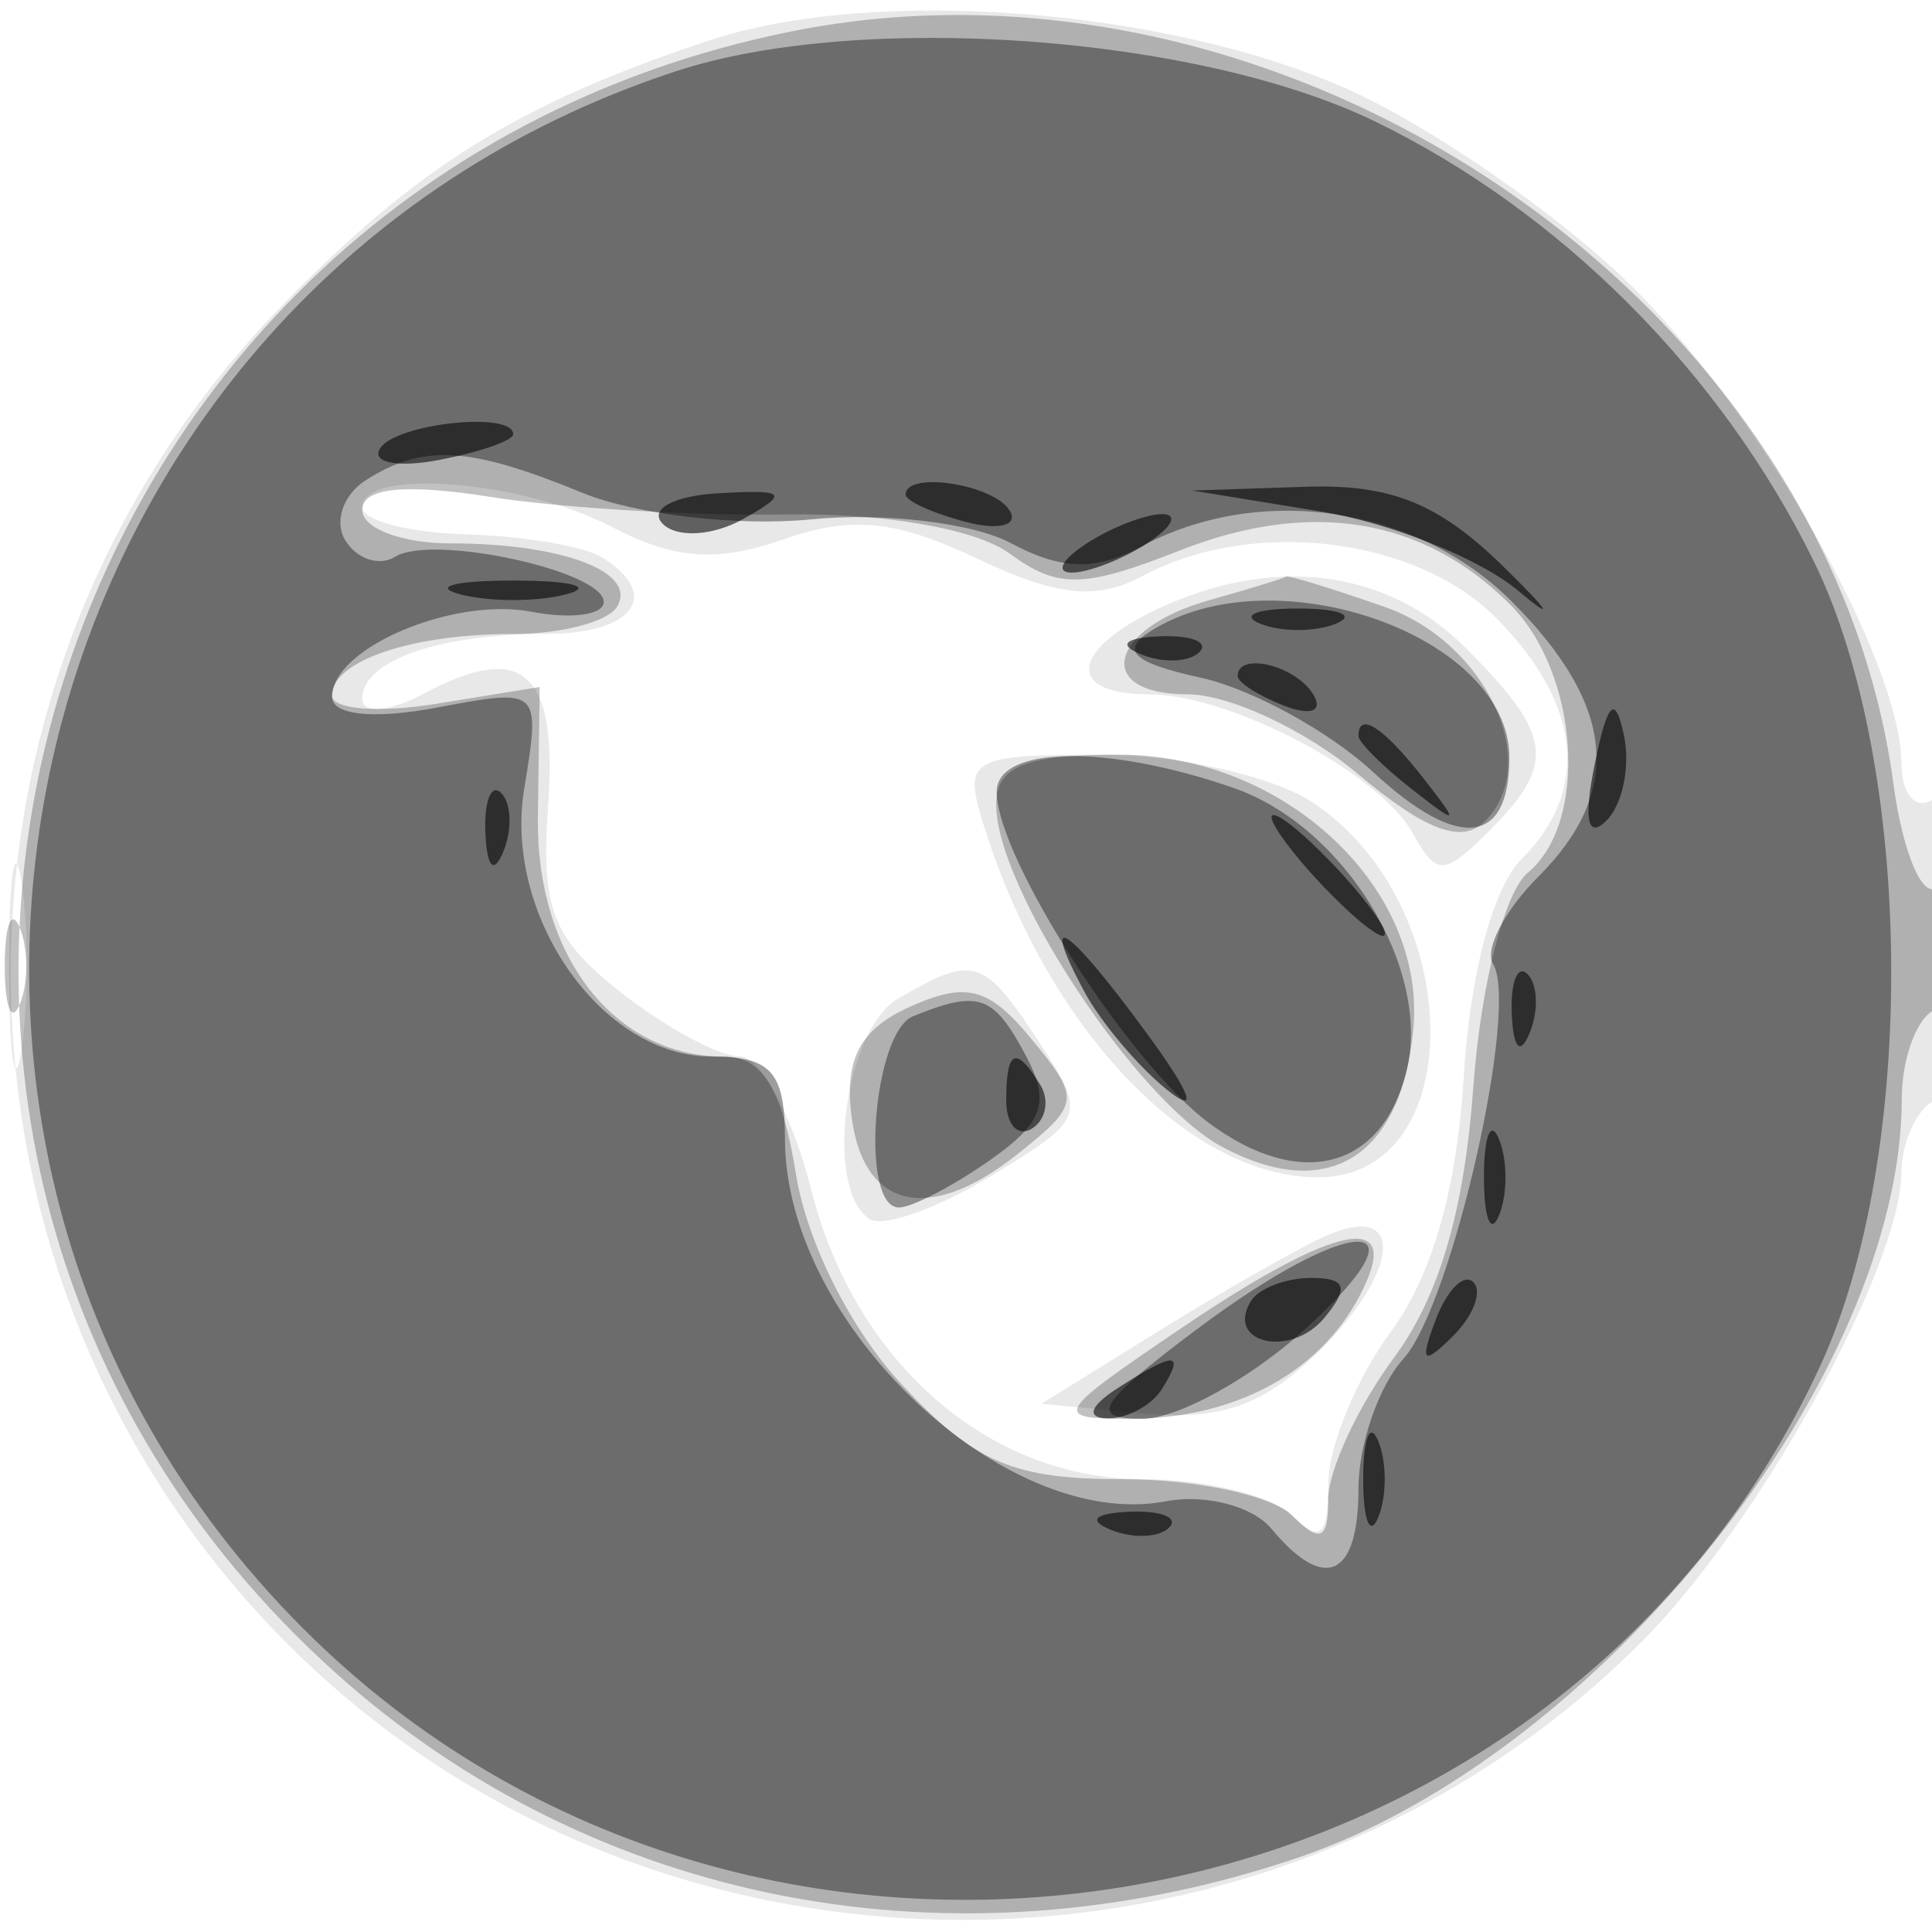 <svg xmlns="http://www.w3.org/2000/svg" width="64" height="64" version="1.1" fill="#000000"><path fill-opacity=".09" d="M 23.500 1.338 C 17.160 3.439, 13.804 5.526, 9.298 10.170 C -2.713 22.547, -2.608 42.326, 9.533 54.467 C 21.742 66.675, 42.146 66.639, 54.382 54.387 C 58.270 50.494, 62.972 41.985, 62.990 38.809 C 62.996 37.879, 63.450 36.840, 64 36.500 C 64.550 36.160, 65 33.632, 65 30.882 C 65 27.803, 64.616 26.119, 64 26.500 C 63.450 26.840, 62.996 26.304, 62.990 25.309 C 62.971 21.839, 58.202 13.469, 53.867 9.298 C 51.465 6.987, 47.278 4.116, 44.561 2.918 C 38.542 0.263, 28.922 -0.458, 23.500 1.338 M 12 16.802 C 12 17.243, 13.545 17.647, 15.432 17.701 C 17.320 17.754, 19.345 18.095, 19.932 18.458 C 21.945 19.702, 21 21, 18.082 21 C 14.533 21, 12 21.892, 12 23.142 C 12 23.657, 12.915 23.581, 14.055 22.970 C 17.334 21.216, 18.478 22.256, 18.158 26.699 C 17.912 30.094, 18.302 31.092, 20.567 32.874 C 22.054 34.043, 23.831 35, 24.516 35 C 25.202 35, 26.261 36.981, 26.871 39.403 C 28.314 45.132, 32.749 49, 37.877 49 C 39.925 49, 42.140 49.540, 42.800 50.200 C 43.733 51.133, 44 50.902, 44 49.160 C 44 47.927, 44.932 45.658, 46.072 44.117 C 47.436 42.271, 48.262 39.386, 48.488 35.669 C 48.697 32.248, 49.457 29.400, 50.416 28.441 C 52.687 26.170, 52.372 23.281, 49.545 20.455 C 46.871 17.780, 41.468 17.144, 37.856 19.077 C 36.324 19.897, 35.013 19.759, 32.360 18.501 C 29.663 17.221, 28.215 17.078, 25.947 17.869 C 23.736 18.639, 22.340 18.537, 20.258 17.451 C 17.292 15.904, 12 15.488, 12 16.802 M 38.250 20.220 C 35.441 21.575, 35.339 23, 38.050 23 C 40.745 23, 45.668 25.585, 46.790 27.589 C 47.598 29.033, 47.831 29.026, 49.340 27.518 C 51.564 25.293, 51.441 24.350, 48.545 21.455 C 45.917 18.826, 42.092 18.368, 38.250 20.220 M 32.559 27.250 C 34.648 34.021, 39.351 39, 43.660 39 C 48.731 39, 48.585 29.924, 43.460 26.566 C 42.146 25.705, 38.999 25, 36.468 25 C 32.156 25, 31.909 25.142, 32.559 27.250 M 0.300 32 C 0.300 35.025, 0.487 36.263, 0.716 34.750 C 0.945 33.237, 0.945 30.762, 0.716 29.250 C 0.487 27.738, 0.300 28.975, 0.300 32 M 29.750 33.080 C 27.959 34.123, 27.283 39.439, 28.821 40.389 C 29.272 40.668, 31.083 40.020, 32.844 38.949 C 35.968 37.049, 36.006 36.940, 34.408 34.500 C 32.587 31.720, 32.257 31.620, 29.750 33.080 M 44 40.905 C 43.175 41.256, 40.700 42.658, 38.500 44.021 L 34.500 46.500 37.903 46.825 C 40.463 47.069, 41.916 46.539, 43.772 44.683 C 46.384 42.071, 46.519 39.836, 44 40.905" stroke="none" fill="#000000" fill-rule="evenodd"/><path fill-opacity=".246" d="M 26.195 1.045 C 0.565 6.219, -8.255 37.998, 11.108 55.407 C 19.675 63.109, 31.593 65.402, 42.990 61.540 C 52.993 58.151, 63 45.568, 63 36.381 C 63 35.136, 63.450 33.840, 64 33.500 C 64.550 33.160, 65 31.982, 65 30.882 C 65 29.782, 64.608 29.124, 64.129 29.420 C 63.650 29.716, 63.017 28.161, 62.722 25.964 C 60.574 9.953, 42.649 -2.276, 26.195 1.045 M 12 16.895 C 12 17.503, 13.313 18, 14.918 18 C 18.642 18, 21.146 18.955, 20.435 20.105 C 20.131 20.597, 18.595 21, 17.023 21 C 13.626 21, 11 21.891, 11 23.044 C 11 23.501, 12.548 23.623, 14.439 23.316 L 17.878 22.758 17.818 27.072 C 17.755 31.662, 20.350 35, 23.983 35 C 25.256 35, 25.917 36.077, 26.366 38.888 C 26.729 41.158, 28.197 44.070, 29.895 45.888 C 32.297 48.458, 33.568 49, 37.201 49 C 39.621 49, 42.140 49.540, 42.800 50.200 C 43.733 51.133, 44 51.013, 44 49.660 C 44 48.702, 44.984 46.588, 46.186 44.962 C 47.673 42.952, 48.510 40.093, 48.804 36.027 C 49.049 32.645, 49.837 29.550, 50.618 28.902 C 52.635 27.228, 52.306 22.306, 50.025 20.025 C 47.145 17.145, 43.418 16.533, 39.096 18.230 C 35.879 19.494, 35.049 19.509, 33.439 18.332 C 32.328 17.520, 29.280 16.989, 26.026 17.042 C 22.987 17.091, 18.587 16.830, 16.250 16.461 C 13.409 16.012, 12 16.156, 12 16.895 M 40.074 19.877 C 36.712 20.817, 36.199 23, 39.340 23 C 40.719 23, 43.258 24.188, 44.984 25.640 C 47.205 27.509, 48.432 27.968, 49.187 27.213 C 51.109 25.291, 49.229 21.275, 45.857 20.100 C 44.121 19.495, 42.656 19.045, 42.601 19.100 C 42.545 19.155, 41.408 19.504, 40.074 19.877 M 33 26.662 C 33 29.425, 37.659 36.480, 40.482 37.990 C 43.955 39.849, 46.394 38.365, 46.814 34.137 C 47.282 29.430, 42.561 25, 37.077 25 C 33.943 25, 33 25.384, 33 26.662 M 0.158 32 C 0.158 33.375, 0.385 33.938, 0.662 33.250 C 0.940 32.563, 0.940 31.438, 0.662 30.750 C 0.385 30.063, 0.158 30.625, 0.158 32 M 30.171 33.337 C 28.515 34.076, 27.982 35.043, 28.200 36.916 C 28.566 40.047, 30.756 40.576, 33.693 38.242 C 35.787 36.578, 35.808 36.406, 34.163 34.412 C 32.765 32.715, 32.016 32.514, 30.171 33.337 M 39.100 44.018 C 34.922 46.849, 34.837 47, 37.415 47 C 40.849 47, 43.654 45.514, 45.012 42.977 C 46.573 40.060, 44.368 40.448, 39.100 44.018" stroke="none" fill="#000000" fill-rule="evenodd"/><path fill-opacity=".383" d="M 22.396 2.358 C 0.401 9.563, -6.308 37.596, 10.048 53.952 C 25.129 69.033, 51.462 64.458, 60.310 45.220 C 63.522 38.234, 63.410 25.349, 60.077 18.577 C 56.996 12.318, 51.672 6.988, 45.528 4.013 C 39.643 1.165, 28.479 0.366, 22.396 2.358 M 12.122 15.904 C 11.364 16.384, 11.058 17.284, 11.441 17.905 C 11.824 18.525, 12.568 18.767, 13.093 18.442 C 14.324 17.682, 20 18.914, 20 19.941 C 20 20.371, 18.925 20.517, 17.612 20.266 C 15.003 19.767, 11 21.471, 11 23.080 C 11 23.691, 12.367 23.834, 14.454 23.443 C 17.907 22.795, 17.908 22.795, 17.363 26.148 C 16.681 30.355, 19.939 35, 23.573 35 C 25.553 35, 26.001 35.506, 26.004 37.750 C 26.012 43.846, 33.285 50.752, 38.622 49.732 C 39.923 49.483, 41.495 49.892, 42.116 50.640 C 43.876 52.761, 45 52.250, 45 49.329 C 45 47.860, 45.671 45.916, 46.492 45.009 C 48.093 43.240, 50.336 33.352, 49.458 31.931 C 49.166 31.459, 49.843 30.157, 50.964 29.036 C 53.787 26.213, 53.509 23.355, 50.077 19.923 C 46.917 16.763, 41.746 15.995, 37.809 18.102 C 36.282 18.919, 35.163 18.890, 33.476 17.987 C 32.226 17.318, 29.245 16.967, 26.851 17.206 C 24.458 17.445, 21.052 17.047, 19.282 16.321 C 15.542 14.786, 14.026 14.697, 12.122 15.904 M 38.117 20.907 C 37.096 21.553, 37.534 21.958, 39.788 22.453 C 41.468 22.822, 44.034 24.229, 45.490 25.578 C 48.311 28.193, 50 28.012, 50 25.096 C 50 21.061, 42.209 18.315, 38.117 20.907 M 33.016 26.250 C 33.045 28.447, 37.412 35.247, 40.049 37.202 C 43.071 39.441, 45.777 38.736, 46.590 35.497 C 47.437 32.123, 44.559 27.391, 40.881 26.108 C 36.659 24.637, 32.996 24.703, 33.016 26.250 M 30.250 33.662 C 28.910 34.203, 28.478 40, 29.777 40 C 30.205 40, 31.557 39.298, 32.781 38.441 C 34.578 37.182, 34.807 36.508, 33.968 34.941 C 32.904 32.952, 32.422 32.786, 30.250 33.662 M 39.601 44.068 C 36.356 46.509, 36.060 47, 37.836 47 C 39.009 47, 41.438 45.663, 43.234 44.029 C 47.503 40.146, 44.778 40.176, 39.601 44.068" stroke="none" fill="#000000" fill-rule="evenodd"/><path fill-opacity=".583" d="M 12.589 14.856 C 12.298 15.326, 13.172 15.499, 14.530 15.239 C 15.889 14.979, 17 14.594, 17 14.383 C 17 13.610, 13.101 14.027, 12.589 14.856 M 21.955 17.354 C 22.426 17.825, 23.616 17.755, 24.614 17.196 C 26.167 16.327, 26.048 16.207, 23.761 16.343 C 22.293 16.430, 21.484 16.882, 21.955 17.354 M 30 16.383 C 30 16.594, 30.901 17.002, 32.001 17.290 C 33.102 17.578, 33.751 17.405, 33.442 16.907 C 32.904 16.036, 30 15.594, 30 16.383 M 43.740 16.941 C 46.071 17.321, 49.018 18.502, 50.288 19.566 C 51.557 20.630, 51.330 20.262, 49.782 18.750 C 47.651 16.667, 46.063 16.030, 43.234 16.125 L 39.500 16.250 43.740 16.941 M 36 18 C 35.175 18.533, 34.950 18.969, 35.500 18.969 C 36.050 18.969, 37.175 18.533, 38 18 C 38.825 17.467, 39.050 17.031, 38.500 17.031 C 37.950 17.031, 36.825 17.467, 36 18 M 15.250 19.689 C 16.212 19.941, 17.788 19.941, 18.750 19.689 C 19.712 19.438, 18.925 19.232, 17 19.232 C 15.075 19.232, 14.287 19.438, 15.250 19.689 M 41.750 20.662 C 42.438 20.940, 43.563 20.940, 44.250 20.662 C 44.938 20.385, 44.375 20.158, 43 20.158 C 41.625 20.158, 41.063 20.385, 41.750 20.662 M 37.813 21.683 C 38.534 21.972, 39.397 21.936, 39.729 21.604 C 40.061 21.272, 39.471 21.036, 38.417 21.079 C 37.252 21.127, 37.015 21.364, 37.813 21.683 M 41 22.393 C 41 22.609, 41.698 23.054, 42.552 23.382 C 43.442 23.723, 43.843 23.555, 43.493 22.989 C 42.906 22.038, 41 21.583, 41 22.393 M 52.825 25.326 C 52.452 27.151, 52.592 27.808, 53.218 27.182 C 53.751 26.649, 54.011 25.377, 53.794 24.356 C 53.503 22.981, 53.251 23.233, 52.825 25.326 M 45 24.378 C 45 24.585, 45.788 25.373, 46.750 26.128 C 48.336 27.371, 48.371 27.336, 47.128 25.750 C 45.821 24.084, 45 23.555, 45 24.378 M 16.079 27.583 C 16.127 28.748, 16.364 28.985, 16.683 28.188 C 16.972 27.466, 16.936 26.603, 16.604 26.271 C 16.272 25.939, 16.036 26.529, 16.079 27.583 M 43.500 29 C 44.495 30.100, 45.535 31, 45.810 31 C 46.085 31, 45.495 30.100, 44.500 29 C 43.505 27.900, 42.465 27, 42.190 27 C 41.915 27, 42.505 27.900, 43.500 29 M 35.910 32.832 C 36.450 33.840, 37.676 35.302, 38.637 36.082 C 39.717 36.960, 39.475 36.261, 38.003 34.250 C 35.377 30.662, 34.392 29.995, 35.910 32.832 M 50.079 33.583 C 50.127 34.748, 50.364 34.985, 50.683 34.188 C 50.972 33.466, 50.936 32.603, 50.604 32.271 C 50.272 31.939, 50.036 32.529, 50.079 33.583 M 33.333 36.456 C 33.333 37.257, 33.716 37.676, 34.183 37.387 C 34.650 37.098, 34.774 36.443, 34.457 35.931 C 33.649 34.623, 33.333 34.770, 33.333 36.456 M 49.158 39 C 49.158 40.375, 49.385 40.938, 49.662 40.250 C 49.940 39.563, 49.940 38.438, 49.662 37.750 C 49.385 37.063, 49.158 37.625, 49.158 39 M 41.440 43.098 C 40.574 44.498, 42.756 44.999, 43.871 43.656 C 44.699 42.657, 44.594 42.333, 43.440 42.333 C 42.600 42.333, 41.699 42.677, 41.440 43.098 M 47.564 43.707 C 47.022 45.132, 47.136 45.247, 48.124 44.267 C 48.808 43.588, 49.115 42.781, 48.807 42.474 C 48.499 42.166, 47.940 42.721, 47.564 43.707 M 37 46 C 36.099 46.582, 35.975 46.975, 36.691 46.985 C 37.346 46.993, 38.160 46.550, 38.500 46 C 39.267 44.758, 38.921 44.758, 37 46 M 45.158 49 C 45.158 50.375, 45.385 50.938, 45.662 50.250 C 45.940 49.563, 45.940 48.438, 45.662 47.750 C 45.385 47.063, 45.158 47.625, 45.158 49 M 36.813 50.683 C 37.534 50.972, 38.397 50.936, 38.729 50.604 C 39.061 50.272, 38.471 50.036, 37.417 50.079 C 36.252 50.127, 36.015 50.364, 36.813 50.683" stroke="none" fill="#000000" fill-rule="evenodd"/></svg>